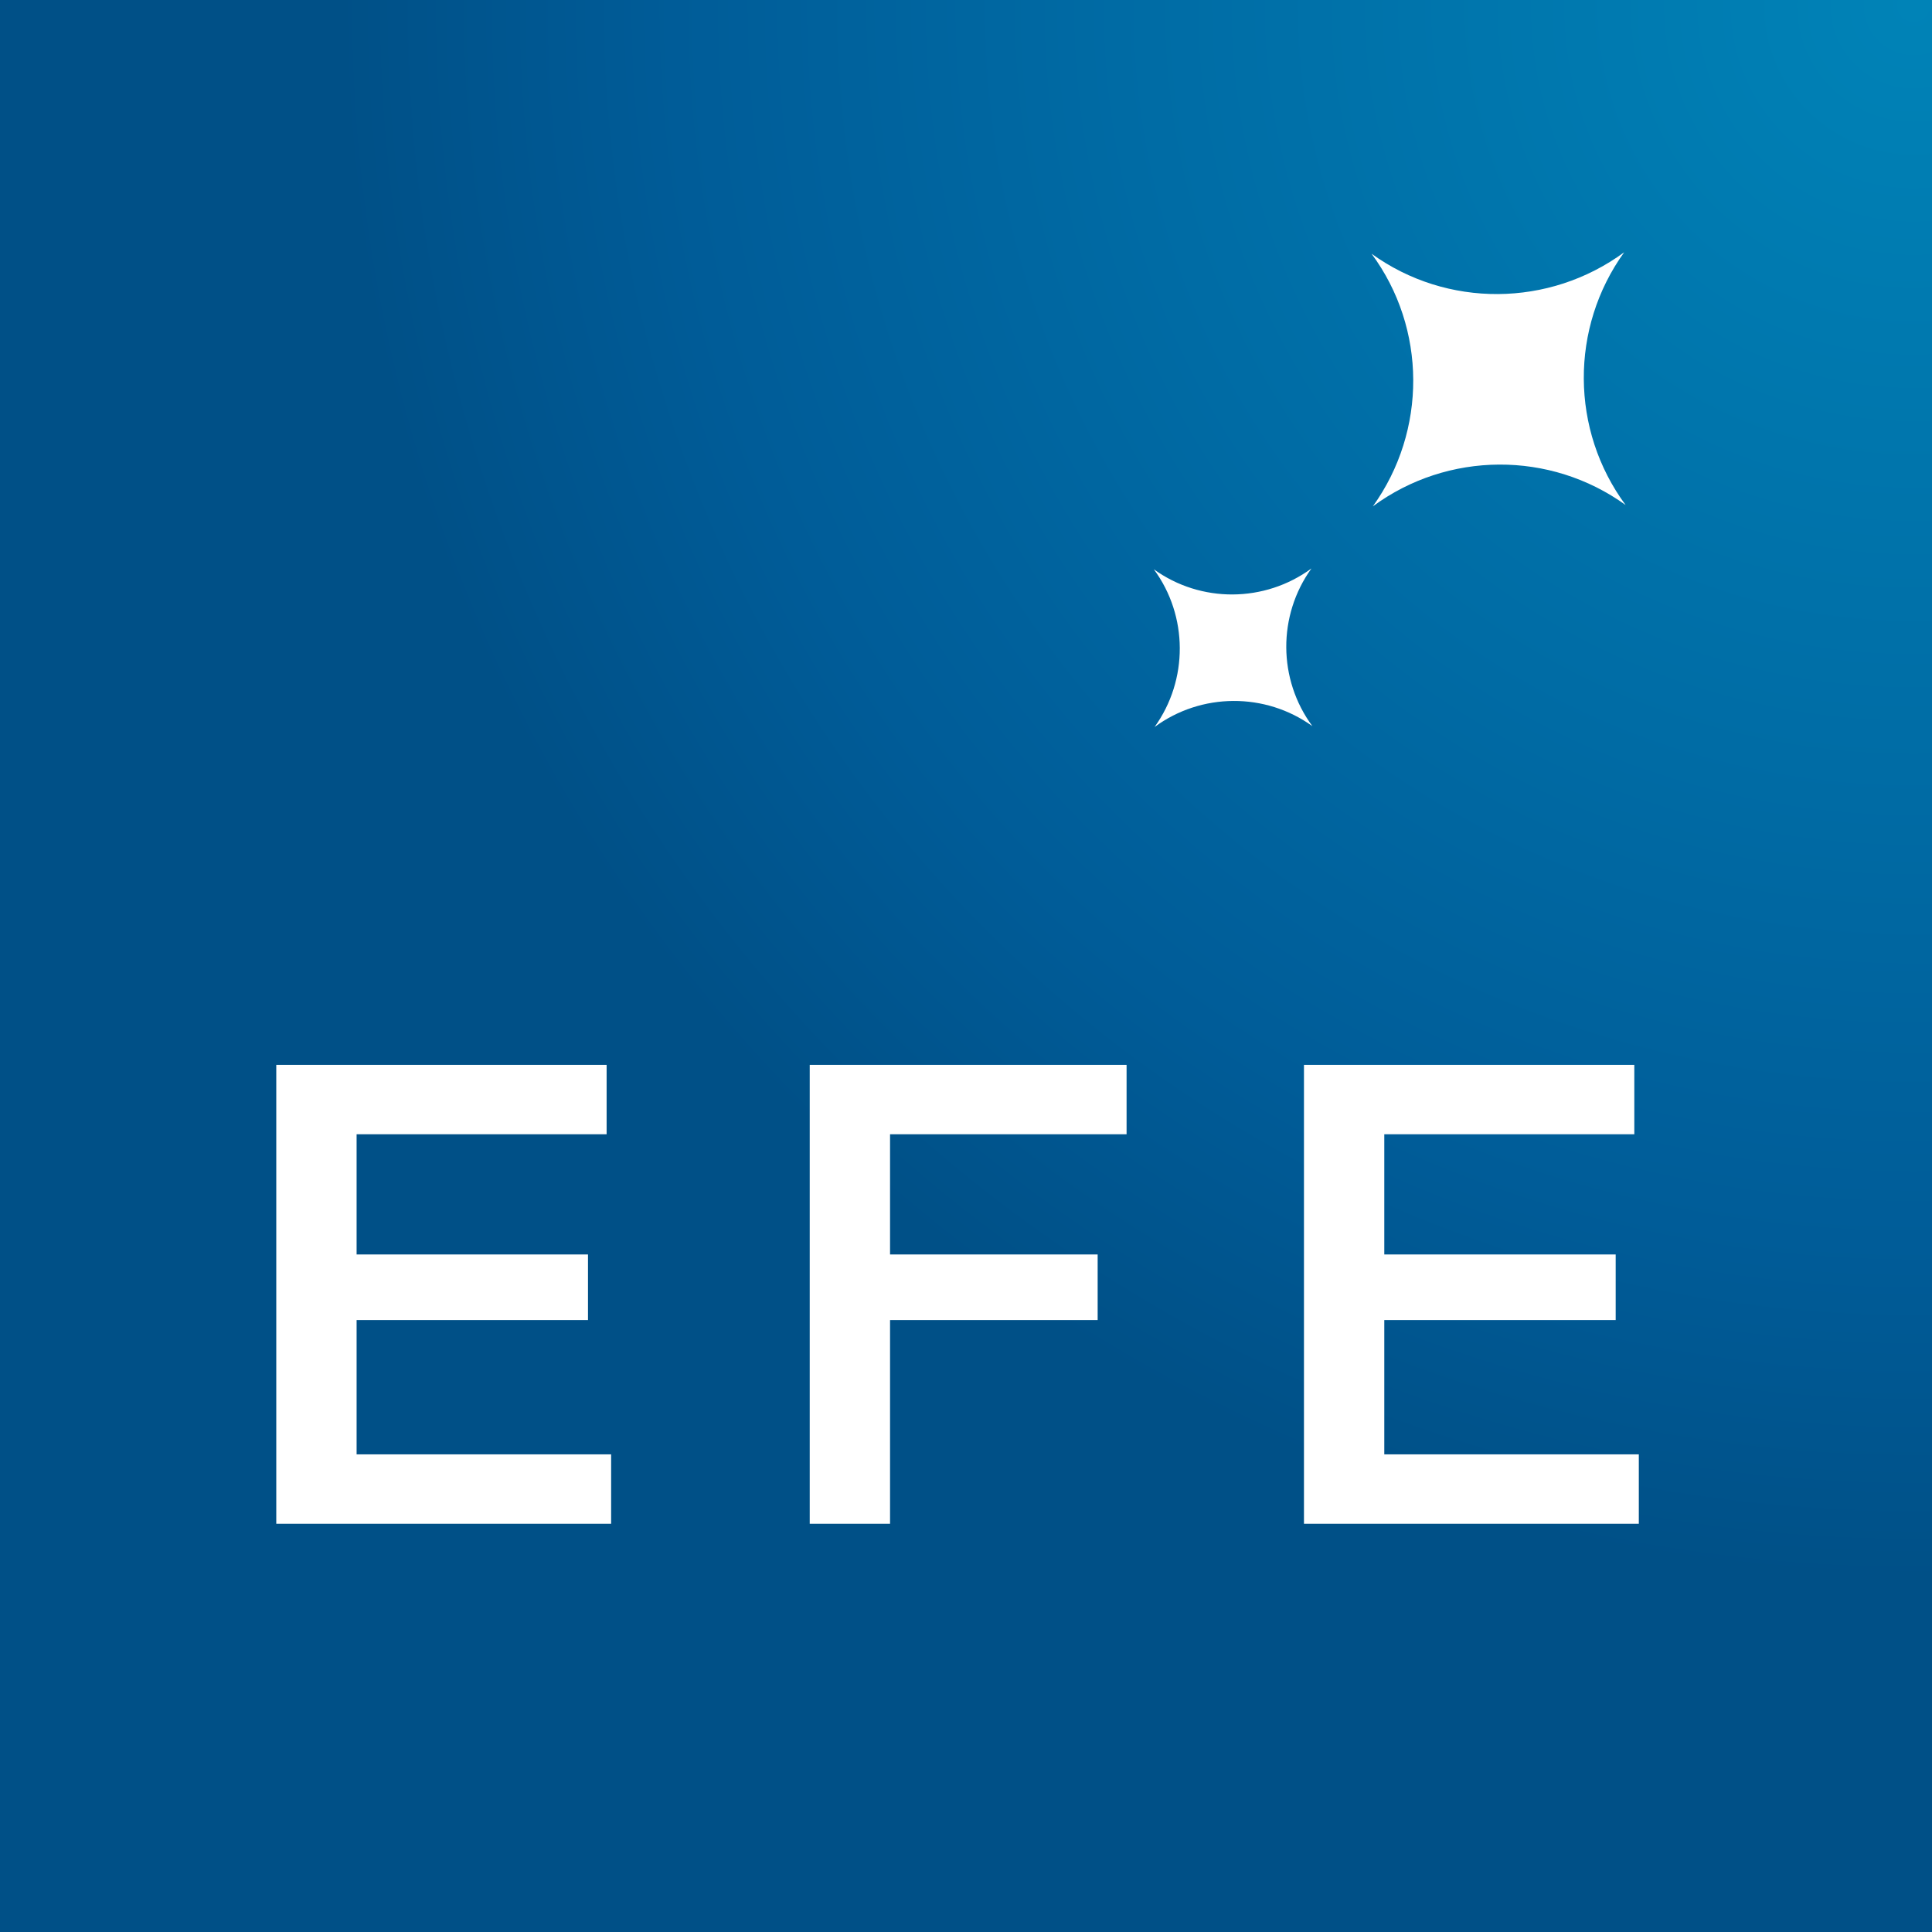 <svg xmlns="http://www.w3.org/2000/svg" width="600" height="600" viewBox="0 0 600 600"><rect x="0" y="0" width="600" height="600" fill="#333333" stroke="none"/><radialGradient id="a" cx="-240.51" cy="420.013" r="6.63" gradientTransform="scale(-75.221 75.221) rotate(45 382.77 490.795)" gradientUnits="userSpaceOnUse"><stop offset="0" stop-color="#0083b7"/><stop offset=".477" stop-color="#006ca5"/><stop offset=".773" stop-color="#005c98"/><stop offset=".982" stop-color="#005087"/><stop offset="1" stop-color="#005087"/></radialGradient><path fill="url(#a)" d="M600 600V0H0v600h600z"/><path d="M407.28 176.54c-14.513 10.654-34.356 10.793-48.947.258 10.673 14.493 10.74 34.362.232 48.98 14.492-10.68 34.374-10.806 49.006-.265-10.714-14.5-10.807-34.369-.292-48.973zm19.076-19.292c23.217-17.125 55.079-17.317 78.494-.41-17.157-23.231-17.33-55.067-.444-78.49-23.283 17.099-55.059 17.35-78.454.452 17.144 23.217 17.23 54.999.404 78.448zm-315.61 252.698h71.859v-20.36h-71.859v-37.325h77.646v-21.56H85.8V473.22h103.992v-21.553h-79.045v-41.72zm140.72 63.273h24.948v-63.273h64.473v-20.36h-64.473v-37.325h73.456v-21.56h-98.403V473.22zm178.438-21.553v-41.72h71.86v-20.36h-71.86v-37.325h77.647v-21.56H404.958V473.22H508.95v-21.553h-79.046z" fill="#fff"/></svg>